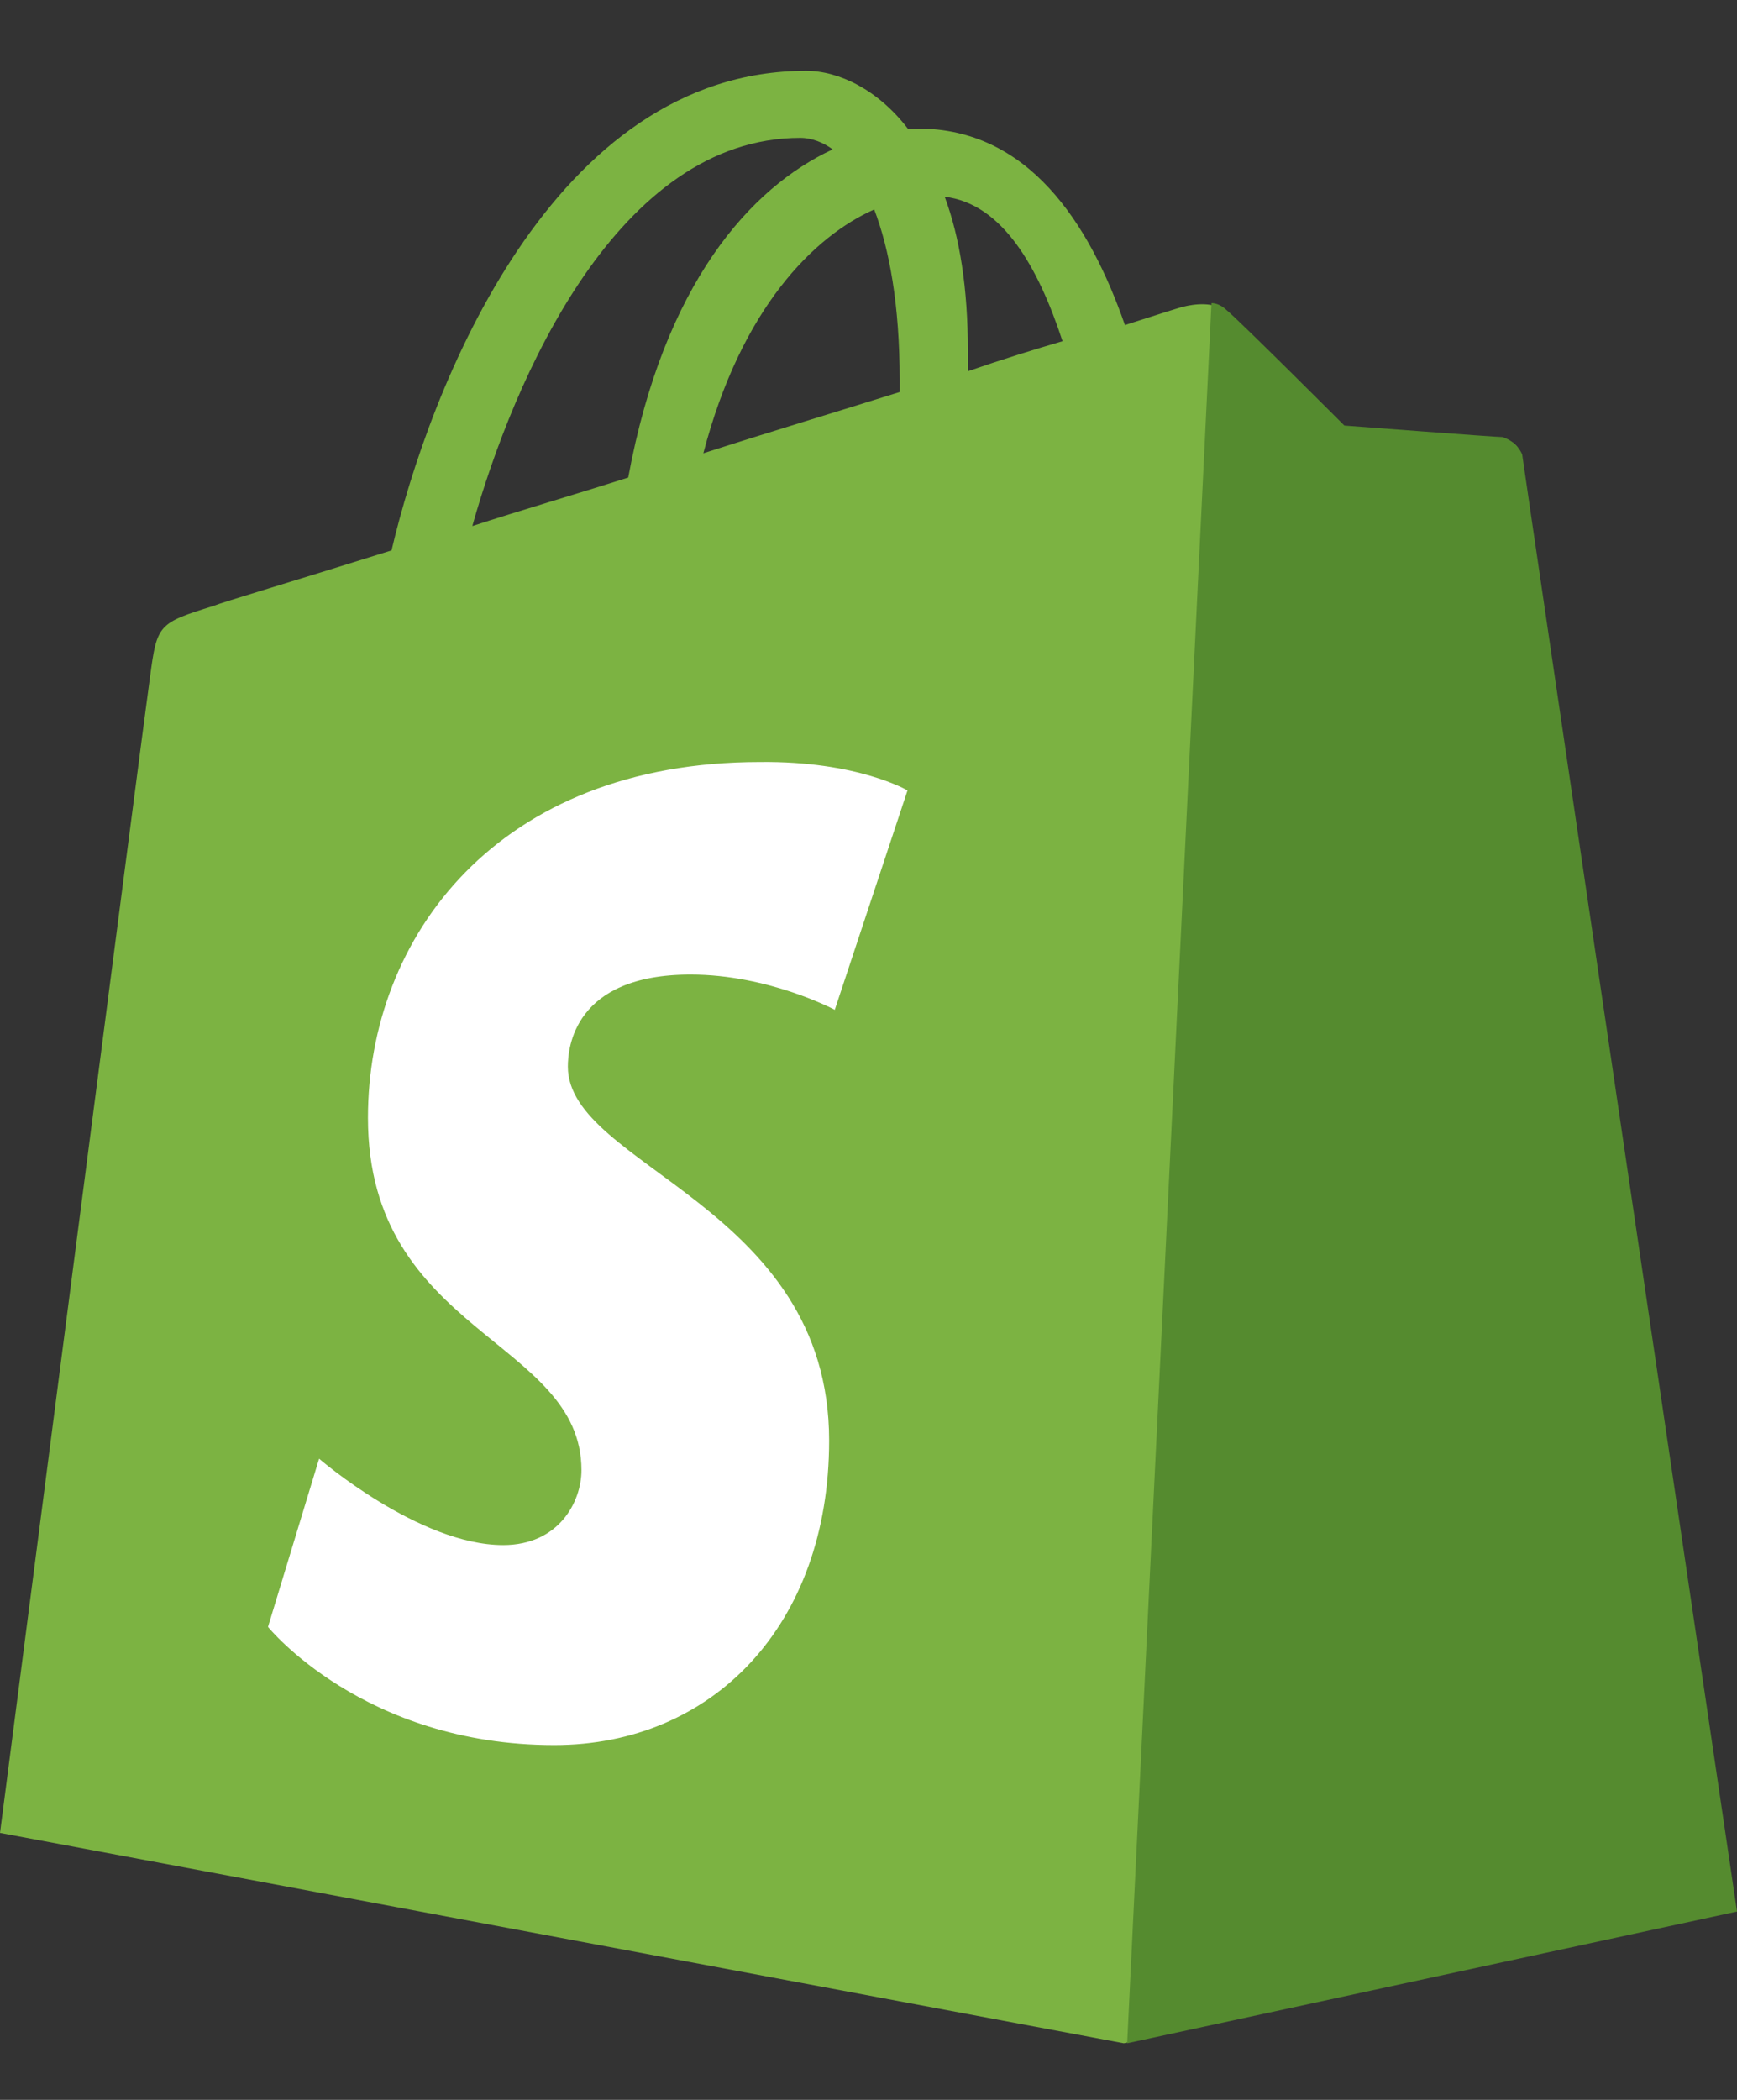 <svg width="24" height="29" viewBox="0 0 24 29" fill="none" xmlns="http://www.w3.org/2000/svg">
<rect x="0" y="0" width="24" height="29" fill="#333333" stroke="none"/>
<path d="M21 6.276C20.984 6.133 20.856 6.069 20.761 6.069C20.665 6.069 18.575 5.909 18.575 5.909C18.575 5.909 17.123 4.457 16.947 4.314C16.788 4.154 16.484 4.202 16.357 4.234C16.341 4.234 16.037 4.33 15.543 4.489C15.048 3.069 14.203 1.776 12.687 1.776H12.543C12.127 1.234 11.585 0.978 11.138 0.978C7.628 0.978 5.936 5.366 5.41 7.601C4.038 8.032 3.064 8.319 2.952 8.367C2.186 8.606 2.17 8.622 2.074 9.34C1.995 9.883 0 25.313 0 25.313L15.527 28.218L23.952 26.399C23.968 26.367 21.016 6.42 21 6.276ZM14.681 4.712C14.298 4.824 13.835 4.967 13.373 5.127V4.84C13.373 3.979 13.261 3.276 13.053 2.717C13.851 2.813 14.346 3.691 14.681 4.712ZM12.079 2.893C12.287 3.436 12.431 4.202 12.431 5.255V5.414C11.569 5.685 10.659 5.957 9.718 6.26C10.244 4.25 11.25 3.26 12.079 2.893ZM11.058 1.904C11.217 1.904 11.377 1.968 11.505 2.063C10.371 2.589 9.175 3.914 8.68 6.595C7.93 6.834 7.212 7.042 6.526 7.265C7.101 5.223 8.537 1.904 11.058 1.904Z" fill="#7CB342"/>
<path d="M20.761 6.036C20.665 6.036 18.575 5.877 18.575 5.877C18.575 5.877 17.123 4.425 16.947 4.282C16.882 4.218 16.803 4.186 16.739 4.186L15.574 28.218L24 26.399C24 26.399 21.048 6.42 21.032 6.276C20.968 6.132 20.856 6.068 20.761 6.036Z" fill="#558B2F"/>
<path d="M12.539 10.916L11.534 13.946C11.534 13.946 10.624 13.459 9.541 13.459C7.925 13.459 7.846 14.479 7.846 14.73C7.846 16.111 11.456 16.645 11.456 19.894C11.456 22.452 9.84 24.1 7.658 24.1C5.021 24.1 3.703 22.468 3.703 22.468L4.409 20.145C4.409 20.145 5.79 21.338 6.952 21.338C7.72 21.338 8.034 20.742 8.034 20.303C8.034 18.497 5.084 18.419 5.084 15.437C5.084 12.941 6.873 10.524 10.499 10.524C11.848 10.508 12.539 10.916 12.539 10.916Z" fill="white"/>
</svg>

